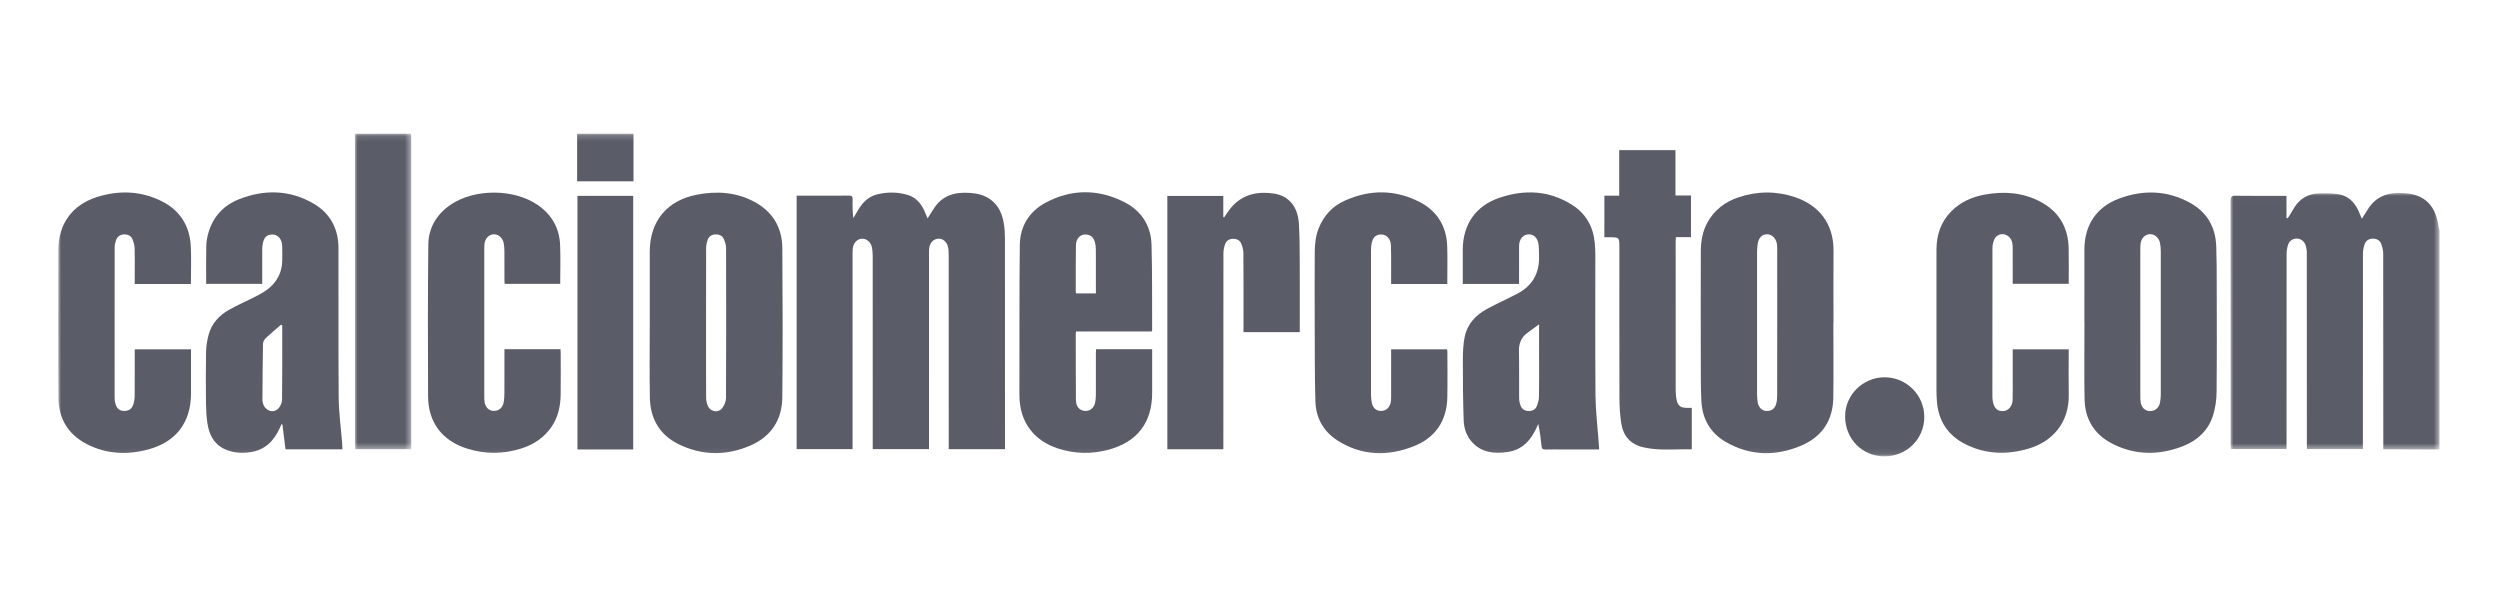<?xml version="1.0" encoding="UTF-8"?><svg height="100" viewBox="0 0 424 100" width="424" xmlns="http://www.w3.org/2000/svg" xmlns:xlink="http://www.w3.org/1999/xlink"><mask id="a" fill="#fff"><path d="m.01.014h35.44v43.517h-35.44z" fill="#fff" fill-rule="evenodd"/></mask><mask id="b" fill="#fff"><path d="m.005.099h9.578v53.511h-9.578z" fill="#fff" fill-rule="evenodd"/></mask><mask id="c" fill="#fff"><path d="m0 54.901h403.862v-54.727h-403.862z" fill="#fff" fill-rule="evenodd"/></mask><g fill="none" fill-rule="evenodd"><g fill="#5a5d67" transform="translate(9.875 22.5)"><path d="m35.45 43.531c-2.836-.009-5.672-.019-8.509-.028-.305-.001-.609 0-1.02 0v-.848c0-10.78.005-21.56-.015-32.34-.001-.567-.151-1.16-.357-1.693-.232-.601-.797-.861-1.425-.856-.645.005-1.159.343-1.367.941-.182.523-.287 1.1-.288 1.653-.016 10.737-.012 21.473-.012 32.209v.887h-9.501v-.85c0-10.824.003-21.647-.01-32.471-0-.445-.086-.912-.237-1.331-.24-.668-.874-1.062-1.515-1.047-.667.015-1.231.406-1.447 1.118-.143.47-.227.978-.228 1.469-.012 10.736-.009 21.473-.009 32.209v.897h-9.439c-.015-.235-.045-.488-.045-.741-.002-13.791.003-27.583-.017-41.374-.001-.664.176-.85.841-.841 2.618.038 5.237.016 7.856.016h.794v3.756c.051.018.102.037.153.055.096-.116.208-.222.286-.349.307-.501.591-1.016.906-1.513.988-1.558 2.435-2.334 4.256-2.377.994-.023 1.999-.003 2.984.113 1.734.205 2.871 1.252 3.592 2.793.202.431.378.874.605 1.401.353-.549.679-1.026.976-1.521 1.407-2.341 3.557-3.013 6.144-2.828 1.571.112 3.006.484 4.145 1.636 1.11 1.123 1.525 2.551 1.745 4.061.03.204.104.4.157.6z" mask="url(#a)" transform="translate(368.413 10.203)"/><path d="m9.565.099c.006.262.018.523.018.785.001 17.281.001 34.562.001 51.843l0.0.884h-9.544v-.821c0-17.259 0-34.518-.001-51.777-0-.305-.021-.609-.033-.913z" mask="url(#b)" transform="translate(50.286 .076)"/><path d="m88.005 8.249h9.56v-8.075h-9.56z" mask="url(#c)"/><path d="m125.234 10.685h1.927c2.313 0 4.627.013 6.94-.01.489-.005.646.14.63.631-.033 1.045-.01 2.092.114 3.196.176-.295.359-.586.526-.886.803-1.442 1.764-2.707 3.478-3.138 1.746-.44 3.497-.431 5.217.079 1.385.41 2.249 1.439 2.84 2.713.179.386.328.786.532 1.281.363-.572.679-1.054.979-1.546 1.424-2.332 3.595-2.97 6.168-2.79 1.312.092 2.543.372 3.602 1.176 1.369 1.04 1.963 2.523 2.21 4.154.13.857.167 1.735.167 2.604.01 11.545.007 23.091.007 34.637v.894h-9.544v-.804c0-10.76.002-21.52-.006-32.28-0-.452-.03-.921-.155-1.351-.241-.829-.907-1.307-1.62-1.26-.783.05-1.395.655-1.523 1.541-.047.322-.037.653-.037.98-.002 10.76-.002 21.52-.002 32.28v.892h-9.544v-.802c0-10.651.001-21.301-.005-31.952-0-.455-.04-.915-.111-1.365-.147-.941-.903-1.615-1.722-1.575-.806.039-1.449.718-1.548 1.667-.038.368-.034.741-.034 1.112-.002 10.673-.001 21.345-.001 32.018v.896h-9.487z" mask="url(#c)"/><path d="m251.153 32.508c-.772.561-1.406 1.006-2.023 1.472-1.016.768-1.419 1.779-1.39 3.067.059 2.661.007 5.325.029 7.987.004.423.101.866.25 1.264.205.546.628.861 1.244.902.653.043 1.213-.169 1.473-.753.232-.52.388-1.117.399-1.684.044-2.269.018-4.539.018-6.809zm10.197 21.222h-6.199c-.982 0-1.965-.024-2.945.01-.462.016-.594-.169-.636-.591-.122-1.23-.279-2.456-.555-3.736-.089.192-.181.382-.268.575-.982 2.187-2.47 3.835-4.952 4.176-2.138.294-4.243.154-5.885-1.546-1.014-1.05-1.495-2.385-1.544-3.789-.118-3.397-.145-6.799-.139-10.199.002-1.363.041-2.756.324-4.08.465-2.175 1.931-3.673 3.849-4.7 1.666-.892 3.394-1.668 5.07-2.544 2.545-1.33 3.754-3.466 3.68-6.331-.018-.695-.005-1.398-.101-2.083-.151-1.083-.874-1.716-1.759-1.642-.9.076-1.519.839-1.528 1.959-.017 1.963-.005 3.927-.005 5.891-0.0.171 0 .342 0 .557h-9.546v-.666-5.106c0-4.281 2.157-7.465 6.216-8.843 4.26-1.446 8.45-1.259 12.334 1.206 2.348 1.49 3.595 3.728 3.841 6.503.061.693.09 1.391.091 2.086.006 7.92-.036 15.841.028 23.76.02 2.475.323 4.948.497 7.422.038.542.083 1.083.132 1.71z" mask="url(#c)"/><path d="m37.989 32.723-.189-.161c-.877.76-1.776 1.496-2.616 2.295-.247.234-.45.646-.457.98-.059 3.157-.073 6.314-.093 9.472-.001.193.041.39.088.579.308 1.241 1.694 1.789 2.565.942.368-.358.666-.979.673-1.484.053-4.207.03-8.415.03-12.622m10.215 20.988h-9.656c-.177-1.414-.354-2.826-.531-4.238-.047-.013-.095-.025-.142-.037-.099.216-.198.432-.296.648-.983 2.17-2.494 3.733-4.946 4.095-1.524.225-3.05.142-4.473-.542-1.809-.87-2.569-2.477-2.857-4.336-.169-1.092-.229-2.208-.241-3.315-.032-2.924-.047-5.849.009-8.773.019-.988.178-1.997.437-2.952.518-1.905 1.782-3.281 3.474-4.228 1.287-.721 2.64-1.322 3.962-1.979 1.407-.7 2.804-1.412 3.795-2.701.826-1.074 1.226-2.291 1.248-3.635.014-.851.024-1.703-.003-2.553-.042-1.282-.946-2.081-2.051-1.862-.76.151-1.064.71-1.219 1.372-.089.377-.112.777-.114 1.166-.011 1.919-.005 3.839-.005 5.809h-9.504c0-2.155-.033-4.288.018-6.418.018-.773.16-1.564.38-2.308.805-2.726 2.591-4.625 5.21-5.647 4.302-1.68 8.574-1.594 12.617.761 2.817 1.641 4.197 4.252 4.21 7.497.034 8.467-.034 16.935.039 25.402.022 2.539.379 5.076.58 7.614.029.365.038.731.06 1.159" mask="url(#c)"/><path d="m109.87 32.18c0 4.254-.01 8.509.014 12.763.003.485.108 1.007.311 1.444.446.959 1.734 1.181 2.392.362.378-.471.665-1.167.668-1.764.042-8.487.035-16.974.012-25.461-.001-.5-.193-1.02-.391-1.492-.246-.588-.807-.789-1.397-.777-.606.013-1.112.314-1.324.9-.159.441-.27.926-.273 1.392-.02 4.211-.012 8.421-.012 12.632m-9.546.007c-0-3.992 0-7.984 0-11.976 0-5.178 2.893-8.696 7.976-9.687 3.406-.664 6.72-.446 9.817 1.235 3.082 1.672 4.664 4.363 4.69 7.825.065 8.441.076 16.884-.004 25.325-.036 3.775-1.875 6.598-5.35 8.126-4.071 1.791-8.219 1.774-12.236-.195-3.23-1.583-4.809-4.346-4.875-7.893-.08-4.252-.019-8.507-.019-12.761" mask="url(#c)"/><path d="m291.54 32.247c0-4.059.001-8.117-.001-12.176-0-.349 0-.699-.03-1.046-.088-1.013-.8-1.768-1.668-1.79-.87-.021-1.492.62-1.628 1.706-.054.431-.089.867-.09 1.3-.005 8.052-.006 16.104.001 24.156 0.0.455.039.914.111 1.363.131.816.7 1.381 1.386 1.433.861.065 1.473-.302 1.734-1.161.142-.468.175-.984.177-1.479.013-4.102.008-8.205.008-12.307zm9.525.013c0 4.232.046 8.464-.013 12.695-.054 3.844-1.921 6.629-5.427 8.117-4.366 1.853-8.758 1.766-12.906-.677-2.552-1.502-3.888-3.893-4.037-6.849-.116-2.284-.097-4.575-.101-6.864-.012-6.173-.015-12.347.003-18.521.005-1.709.271-3.375 1.11-4.906 1.181-2.156 3.013-3.533 5.296-4.296 3.211-1.073 6.464-1.084 9.667.015 3.869 1.327 6.482 4.368 6.436 9.112-.04 4.057-.008 8.115-.008 12.172z" mask="url(#c)"/><path d="m353.121 32.256c0 4.099-.001 8.198.002 12.297 0.0.37-.005.745.047 1.109.134.947.737 1.534 1.554 1.554.911.022 1.581-.539 1.749-1.504.074-.427.121-.864.121-1.297.007-8.111.007-16.222 0-24.333-0-.433-.048-.87-.119-1.298-.153-.929-.916-1.608-1.728-1.572-.827.037-1.468.685-1.583 1.636-.045.366-.043.74-.043 1.11-.003 4.099-.002 8.198-.002 12.297zm-9.485-.071c0-4.123-.009-8.246.002-12.369.012-4.138 2.041-7.222 5.922-8.656 4.062-1.5 8.13-1.388 11.976.727 2.846 1.565 4.345 4.082 4.461 7.346.076 2.134.082 4.271.085 6.407.01 6.108.037 12.217-.023 18.324-.013 1.329-.2 2.705-.594 3.97-.809 2.595-2.686 4.302-5.18 5.263-4.098 1.581-8.191 1.537-12.108-.548-2.927-1.558-4.448-4.138-4.508-7.442-.08-4.34-.02-8.682-.02-13.023z" mask="url(#c)"/><path d="m175.987 27.264v-.769c0-2.201.006-4.402-.005-6.602-.002-.389-.027-.789-.12-1.164-.162-.655-.473-1.223-1.201-1.406-1.126-.283-2.038.467-2.059 1.785-.04 2.614-.025 5.229-.029 7.843-0.0.1.042.2.068.313zm.029 9.457h9.515v.703c0 2.226 0 4.452 0 6.678-0 5.028-2.465 8.306-7.323 9.649-2.925.808-5.864.742-8.742-.218-3.74-1.247-6.47-4.212-6.449-9.096.036-8.467-.04-16.935.066-25.4.04-3.154 1.592-5.678 4.396-7.173 4.363-2.325 8.869-2.324 13.269-.119 2.918 1.462 4.584 3.975 4.676 7.263.133 4.796.079 9.596.103 14.395.001.082-.032.164-.064.315h-12.827c-.03.171-.063.274-.063.377.005 3.753-.002 7.506.03 11.259.01 1.192.711 1.881 1.735 1.842.75-.029 1.362-.588 1.53-1.45.078-.403.113-.82.115-1.232.01-2.4.005-4.801.006-7.201 0-.172.016-.344.028-.591z" mask="url(#c)"/><path d="m22.499 25.667h-9.525v-1.95c0-1.375.031-2.751-.017-4.124-.018-.506-.167-1.028-.357-1.503-.245-.613-.811-.85-1.432-.833-.634.017-1.136.341-1.354.958-.135.383-.245.8-.245 1.202-.014 8.555-.013 17.11-.003 25.665.001.342.072.695.178 1.022.23.713.712 1.072 1.38 1.092.763.024 1.327-.294 1.579-1.014.162-.462.255-.972.26-1.462.024-2.638.012-5.277.012-7.972h9.546v1.233 6.22c-0 4.919-2.513 8.264-7.285 9.535-3.563.949-7.086.795-10.411-.927-3.143-1.628-4.76-4.322-4.787-7.82-.066-8.358-.021-16.717-.021-25.075 0-4.402 2.344-7.671 6.564-9 3.732-1.176 7.438-1.054 10.97.712 3.099 1.549 4.75 4.165 4.93 7.612.111 2.127.021 4.264.021 6.43" mask="url(#c)"/><path d="m75.677 36.728h9.513c.012.246.03.458.03.67.002 2.313.024 4.627-.006 6.94-.025 1.964-.391 3.847-1.524 5.514-1.266 1.864-3.042 3.044-5.146 3.711-3.023.96-6.081.986-9.121.045-4.275-1.324-6.676-4.438-6.696-8.89-.038-8.577-.054-17.155.041-25.731.032-2.862 1.417-5.166 3.818-6.789 4.04-2.731 10.718-2.702 14.733.063 2.381 1.639 3.687 3.92 3.803 6.801.087 2.174.017 4.354.017 6.584h-9.429c-.01-.201-.031-.429-.031-.658-.003-1.637.006-3.274-.006-4.911-.003-.434-.038-.872-.111-1.299-.156-.912-.886-1.562-1.684-1.54-.823.023-1.463.67-1.583 1.63-.041.323-.036.653-.036.98-.002 8.25-.002 16.5-0 24.749 0.0.327-.003.657.035.981.113.974.732 1.6 1.568 1.614.896.015 1.561-.575 1.703-1.552.069-.472.105-.953.108-1.431.011-2.248.005-4.496.005-6.744z" mask="url(#c)"/><path d="m235.587 25.667h-9.524c0-.768.002-1.504-.001-2.239-.006-1.44.02-2.881-.033-4.319-.048-1.293-.982-2.052-2.089-1.796-.754.175-1.037.751-1.176 1.413-.089.422-.117.864-.117 1.298-.007 8.138-.006 16.277-.001 24.415 0.0.368.054.737.095 1.104.117 1.042.699 1.647 1.581 1.653.913.006 1.571-.616 1.702-1.638.042-.323.036-.653.037-.98.003-2.356.002-4.713.002-7.069v-.762h9.476c.02.105.063.227.063.349.003 2.596.046 5.194-.009 7.789-.085 4.011-2.038 6.867-5.736 8.316-4.425 1.733-8.834 1.612-12.934-1.024-2.369-1.523-3.629-3.834-3.706-6.633-.121-4.402-.098-8.809-.115-13.214-.016-4.015-.018-8.029.005-12.044.008-1.414.157-2.818.702-4.151.866-2.115 2.338-3.686 4.402-4.61 4.277-1.914 8.586-1.905 12.754.274 2.974 1.554 4.506 4.154 4.61 7.517.065 2.091.012 4.186.012 6.353" mask="url(#c)"/><path d="m331.477 36.743h9.501v.7c0 2.313-.04 4.627.008 6.939.099 4.768-2.731 7.985-6.771 9.191-3.676 1.098-7.321 1.001-10.795-.756-2.905-1.469-4.505-3.886-4.788-7.143-.06-.693-.083-1.392-.084-2.088-.006-7.921-.013-15.843.002-23.764.005-2.464.736-4.687 2.498-6.469 1.566-1.583 3.521-2.456 5.691-2.85 3.231-.586 6.387-.373 9.342 1.157 3.206 1.66 4.816 4.369 4.889 7.967.041 1.983.007 3.968.007 6.001h-9.501c0-.606 0-1.209 0-1.813 0-1.506.008-3.012-.004-4.517-.006-.678-.208-1.299-.754-1.738-.787-.634-1.965-.383-2.365.547-.2.466-.31 1.008-.311 1.516-.019 8.401-.014 16.803-.01 25.204 0.0.259.036.521.085.776.223 1.179.809 1.692 1.823 1.612.834-.065 1.506-.868 1.527-1.907.027-1.374.008-2.749.009-4.124 0-1.458 0-2.915 0-4.441" mask="url(#c)"/><path d="m210.567 33.825h-9.546v-.764c0-4.234.013-8.467-.017-12.701-.003-.522-.17-1.069-.373-1.558-.239-.574-.787-.817-1.387-.807-.64.011-1.15.346-1.357.954-.165.485-.268 1.016-.269 1.527-.015 10.781-.011 21.561-.011 32.342v.874h-9.5v-42.959h9.489v3.587c.05.012.101.023.152.034.3-.435.582-.884.902-1.304 1.661-2.176 3.894-3.009 6.581-2.825 1.198.082 2.332.303 3.29 1.07 1.325 1.06 1.793 2.561 1.895 4.149.132 2.043.133 4.095.144 6.144.02 3.819.006 7.638.006 11.457z" mask="url(#c)"/><path d="m262.227 10.688h2.517v-7.73h9.538v7.696h2.63v7.064h-2.555c-.016.311-.039.542-.039.773-.002 8.381-.005 16.761.006 25.142.001.583.045 1.18.173 1.747.215.951.705 1.289 1.677 1.291.28.001.56 0.0.878 0v6.964c-.027.021-.061.071-.094.07-2.716-.057-5.447.281-8.143-.348-2.2-.514-3.406-1.945-3.73-4.1-.206-1.372-.295-2.774-.3-4.162-.026-8.533-.013-17.067-.013-25.6 0-1.753 0-1.754-1.723-1.754-.259-0-.519 0-.823 0z" mask="url(#c)"/><path d="m97.516 53.73h-.572-8.883v-43.01h9.454z" mask="url(#c)"/><path d="m309.717 54.901c-3.775-.009-6.668-2.969-6.661-6.817.007-3.618 3.043-6.602 6.712-6.597 3.709.006 6.722 3.031 6.718 6.747-.004 3.72-3.005 6.676-6.769 6.667" mask="url(#c)"/></g><path d="m-.824 0h424.824v100h-424.824z" fill="#fff" fill-rule="nonzero" opacity="0" transform="matrix(-1 0 0 1 423.176 0)"/></g></svg>